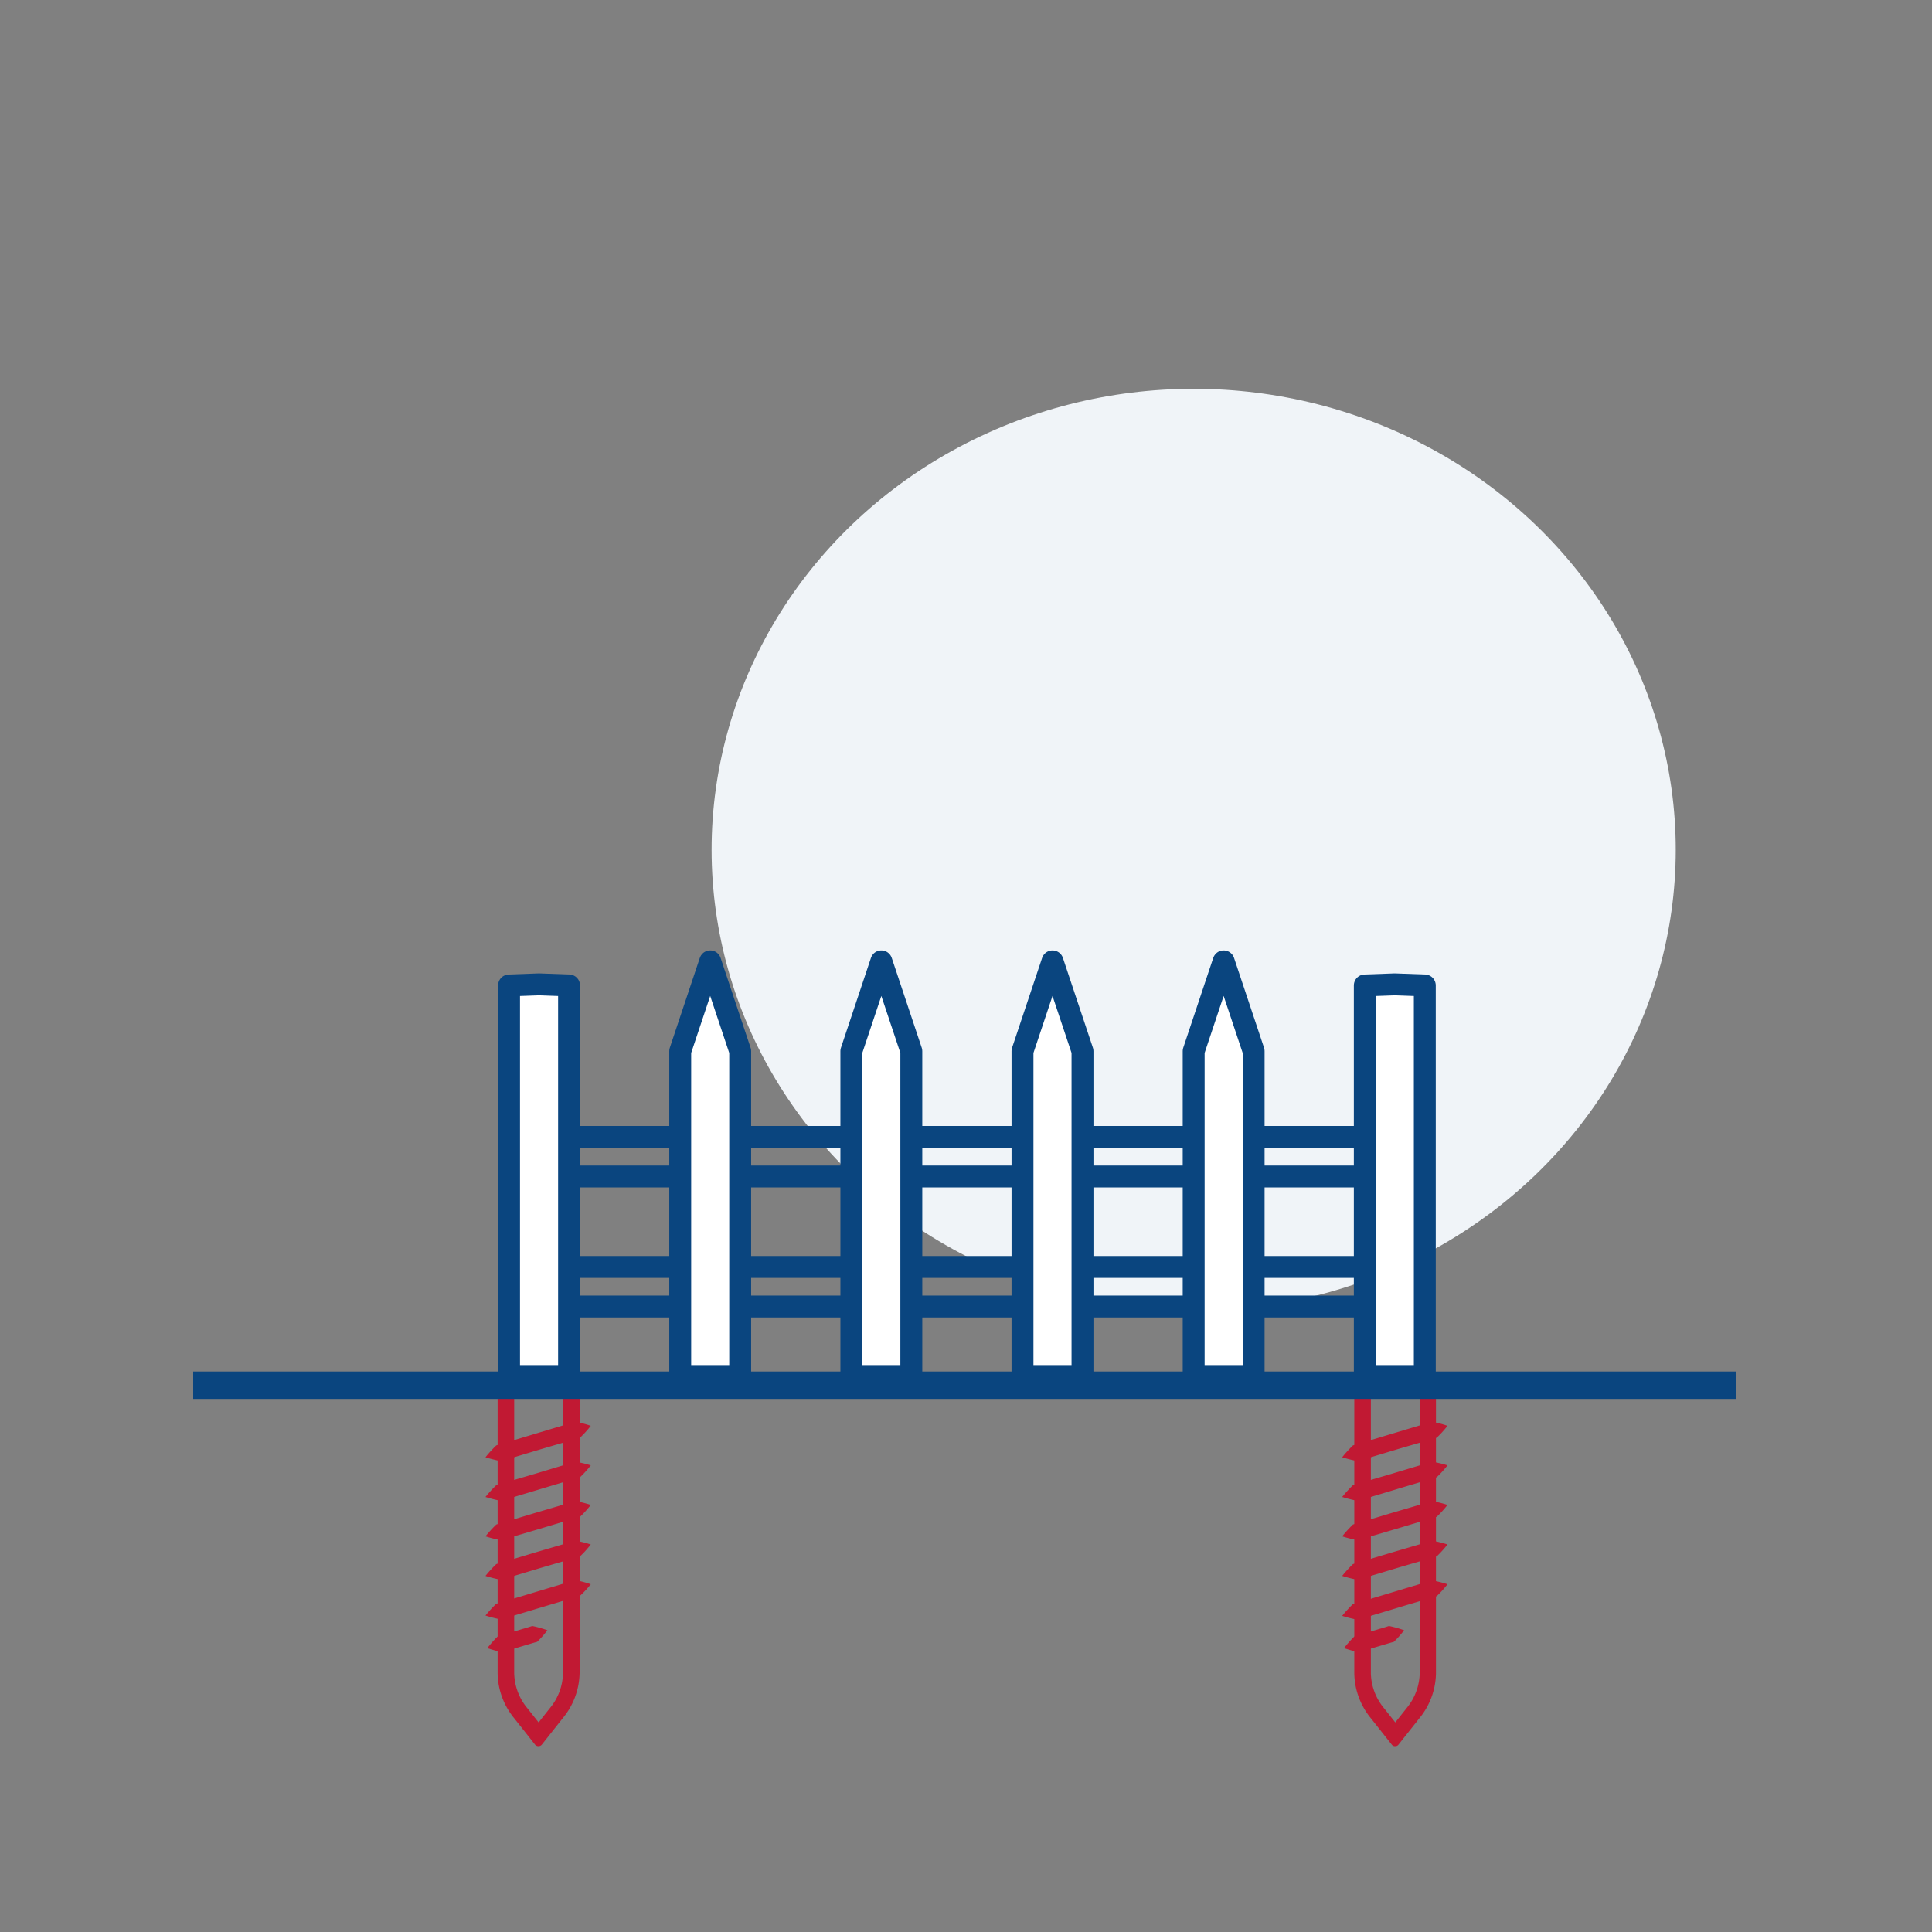 <svg xmlns="http://www.w3.org/2000/svg" viewBox="0 0 500 500"><rect x="0" y="0" width="500" height="500" fill="#808080" stroke="none"/><defs><style>.cls-1{fill:#f0f4f8;}.cls-2,.cls-5{fill:none;}.cls-2,.cls-4,.cls-5{stroke:#0a457f;}.cls-2,.cls-4{stroke-linejoin:round;stroke-width:5.67px;}.cls-3{fill:#c11933;}.cls-4{fill:#fff;}.cls-5{stroke-miterlimit:10;stroke-width:7.09px;}</style></defs><g id="Layer_2" data-name="Layer 2"><ellipse class="cls-1" cx="308.92" cy="219.92" rx="124.76" ry="119.3"></ellipse><rect class="cls-2" x="139.78" y="327.89" width="221.6" height="10.24"></rect><rect class="cls-2" x="139.78" y="294.23" width="221.6" height="10.24"></rect><path class="cls-3" d="M145.7,361.89V433a14.54,14.54,0,0,1-3.38,9.05l-2.93,3.71-2.94-3.71a14.6,14.6,0,0,1-3.38-9.05V361.89H145.7m3.3-4.25H129.78c-.53,0-1,.31-1,.7V433a18.75,18.75,0,0,0,4.3,11.69l5.43,6.87a1.17,1.17,0,0,0,1.67,0l5.44-6.87A18.81,18.81,0,0,0,150,433V358.34c0-.39-.43-.7-1-.7Z"></path><path class="cls-3" d="M152.89,369a26.15,26.15,0,0,1-2.79,3.08c-1.15.3-2.27.67-3.41,1l-6.82,2-6.82,2.05-3.41,1a33.78,33.78,0,0,1-4-1,33.41,33.41,0,0,1,2.8-3.07l3.41-1,6.82-2.05,6.81-2.05c1.14-.35,2.28-.66,3.41-1A25.56,25.56,0,0,1,152.89,369Z"></path><path class="cls-3" d="M152.89,379.23a26.15,26.15,0,0,1-2.79,3.08c-1.15.3-2.27.67-3.41,1l-6.82,2.05-6.82,2.05-3.41,1a32,32,0,0,1-4-1,33.26,33.26,0,0,1,2.8-3.06l3.41-1,6.82-2,6.81-2.05c1.14-.35,2.28-.66,3.41-1A25.56,25.56,0,0,1,152.89,379.23Z"></path><path class="cls-3" d="M152.89,389.47a26.15,26.15,0,0,1-2.79,3.08c-1.15.3-2.27.67-3.41,1l-6.82,2.05-6.82,2-3.41,1a32,32,0,0,1-4-1,33.26,33.26,0,0,1,2.8-3.06l3.41-1,6.82-2.05,6.81-2c1.14-.35,2.28-.66,3.41-1A25.56,25.56,0,0,1,152.89,389.47Z"></path><path class="cls-3" d="M152.89,399.71a26.15,26.15,0,0,1-2.79,3.08c-1.15.3-2.27.67-3.41,1l-6.82,2-6.82,2.05-3.41,1a30.32,30.32,0,0,1-4-1,32,32,0,0,1,2.8-3.06l3.41-1,6.82-2.05,6.81-2c1.14-.35,2.28-.66,3.41-1A25.56,25.56,0,0,1,152.89,399.71Z"></path><path class="cls-3" d="M152.89,410A26.15,26.15,0,0,1,150.1,413c-1.15.3-2.27.67-3.41,1l-6.82,2.05-6.82,2.05-3.41,1a30.32,30.32,0,0,1-4-1,32,32,0,0,1,2.8-3.06l3.41-1,6.82-2.05,6.81-2.05c1.14-.35,2.28-.66,3.41-1A25.56,25.56,0,0,1,152.89,410Z"></path><path class="cls-3" d="M141.66,421.91a24.93,24.93,0,0,1-2.66,3c-1.1.28-2.18.64-3.27.95l-4.57,1.36,2.1-.62-3.27,1a32.17,32.17,0,0,1-3.87-1.07,29.11,29.11,0,0,1,2.66-3l3.27-1-2.57.76,5-1.49c1.09-.34,2.18-.63,3.26-1A26.76,26.76,0,0,1,141.66,421.91Z"></path><path class="cls-3" d="M367.42,361.89V433a14.6,14.6,0,0,1-3.38,9.05l-2.94,3.71-2.94-3.71a14.6,14.6,0,0,1-3.38-9.05V361.89h12.64m3.29-4.25H351.49c-.53,0-1,.31-1,.7V433a18.75,18.75,0,0,0,4.3,11.69l5.44,6.87a1,1,0,0,0,.83.35,1,1,0,0,0,.83-.35l5.44-6.87a18.75,18.75,0,0,0,4.3-11.69V358.34c0-.39-.43-.7-1-.7Z"></path><path class="cls-3" d="M374.61,369a27.05,27.05,0,0,1-2.79,3.08c-1.15.3-2.28.67-3.42,1l-6.82,2-6.81,2.05-3.41,1a33.3,33.3,0,0,1-4-1,33.34,33.34,0,0,1,2.79-3.07l3.41-1,6.82-2.05,6.82-2.05c1.13-.35,2.28-.66,3.4-1A25.67,25.67,0,0,1,374.61,369Z"></path><path class="cls-3" d="M374.61,379.23a27.05,27.05,0,0,1-2.79,3.08c-1.15.3-2.28.67-3.42,1l-6.82,2.05-6.81,2.05-3.41,1a31.6,31.6,0,0,1-4-1,33.19,33.19,0,0,1,2.79-3.06l3.41-1,6.82-2,6.82-2.05c1.13-.35,2.28-.66,3.4-1A25.67,25.67,0,0,1,374.61,379.23Z"></path><path class="cls-3" d="M374.61,389.47a27.05,27.05,0,0,1-2.79,3.08c-1.15.3-2.28.67-3.42,1l-6.82,2.05-6.81,2-3.41,1a31.6,31.6,0,0,1-4-1,33.19,33.19,0,0,1,2.79-3.06l3.41-1,6.82-2.05,6.82-2c1.13-.35,2.28-.66,3.4-1A25.67,25.67,0,0,1,374.61,389.47Z"></path><path class="cls-3" d="M374.61,399.71a27.05,27.05,0,0,1-2.79,3.08c-1.15.3-2.28.67-3.42,1l-6.82,2-6.81,2.05-3.41,1a29.93,29.93,0,0,1-4-1,31.94,31.94,0,0,1,2.79-3.06l3.41-1,6.82-2.05,6.82-2c1.13-.35,2.28-.66,3.4-1A25.67,25.67,0,0,1,374.61,399.71Z"></path><path class="cls-3" d="M374.61,410a27.05,27.05,0,0,1-2.79,3.08c-1.15.3-2.28.67-3.42,1l-6.82,2.05-6.81,2.05-3.41,1a29.93,29.93,0,0,1-4-1,31.94,31.94,0,0,1,2.79-3.06l3.41-1,6.82-2.05,6.82-2.05c1.13-.35,2.28-.66,3.4-1A25.67,25.67,0,0,1,374.61,410Z"></path><path class="cls-3" d="M363.38,421.91a24.93,24.93,0,0,1-2.66,3c-1.1.28-2.18.64-3.27.95l-4.58,1.36,2.1-.62-3.27,1a32.17,32.17,0,0,1-3.87-1.07,31.67,31.67,0,0,1,2.66-3l3.27-1-2.56.76,5-1.49c1.08-.34,2.18-.63,3.26-1A26.76,26.76,0,0,1,363.38,421.91Z"></path><polygon class="cls-4" points="147.27 356.11 139.5 356.11 131.74 356.11 131.74 289.41 131.74 255.03 139.5 254.75 147.27 255.03 147.27 289.41 147.27 356.11"></polygon><polygon class="cls-4" points="191.56 356.11 183.8 356.11 176.04 356.11 176.04 289.41 176.04 272.04 183.8 248.8 191.56 272.04 191.56 289.41 191.56 356.11"></polygon><polygon class="cls-4" points="235.85 356.11 228.09 356.11 220.33 356.11 220.33 289.41 220.33 272.04 228.09 248.8 235.85 272.04 235.85 289.41 235.85 356.11"></polygon><polygon class="cls-4" points="280.15 356.11 272.39 356.11 264.62 356.11 264.62 289.41 264.62 272.04 272.39 248.8 280.15 272.04 280.15 289.41 280.15 356.11"></polygon><polygon class="cls-4" points="324.44 356.11 316.68 356.11 308.92 356.11 308.92 289.41 308.92 272.04 316.68 248.8 324.44 272.04 324.44 289.41 324.44 356.11"></polygon><polygon class="cls-4" points="368.74 356.11 360.97 356.11 353.21 356.11 353.21 289.41 353.21 255.03 360.97 254.75 368.74 255.03 368.74 289.41 368.74 356.11"></polygon></g><g id="Layer_3" data-name="Layer 3"><line class="cls-5" x1="50" y1="358.49" x2="449.3" y2="358.49"></line></g></svg>